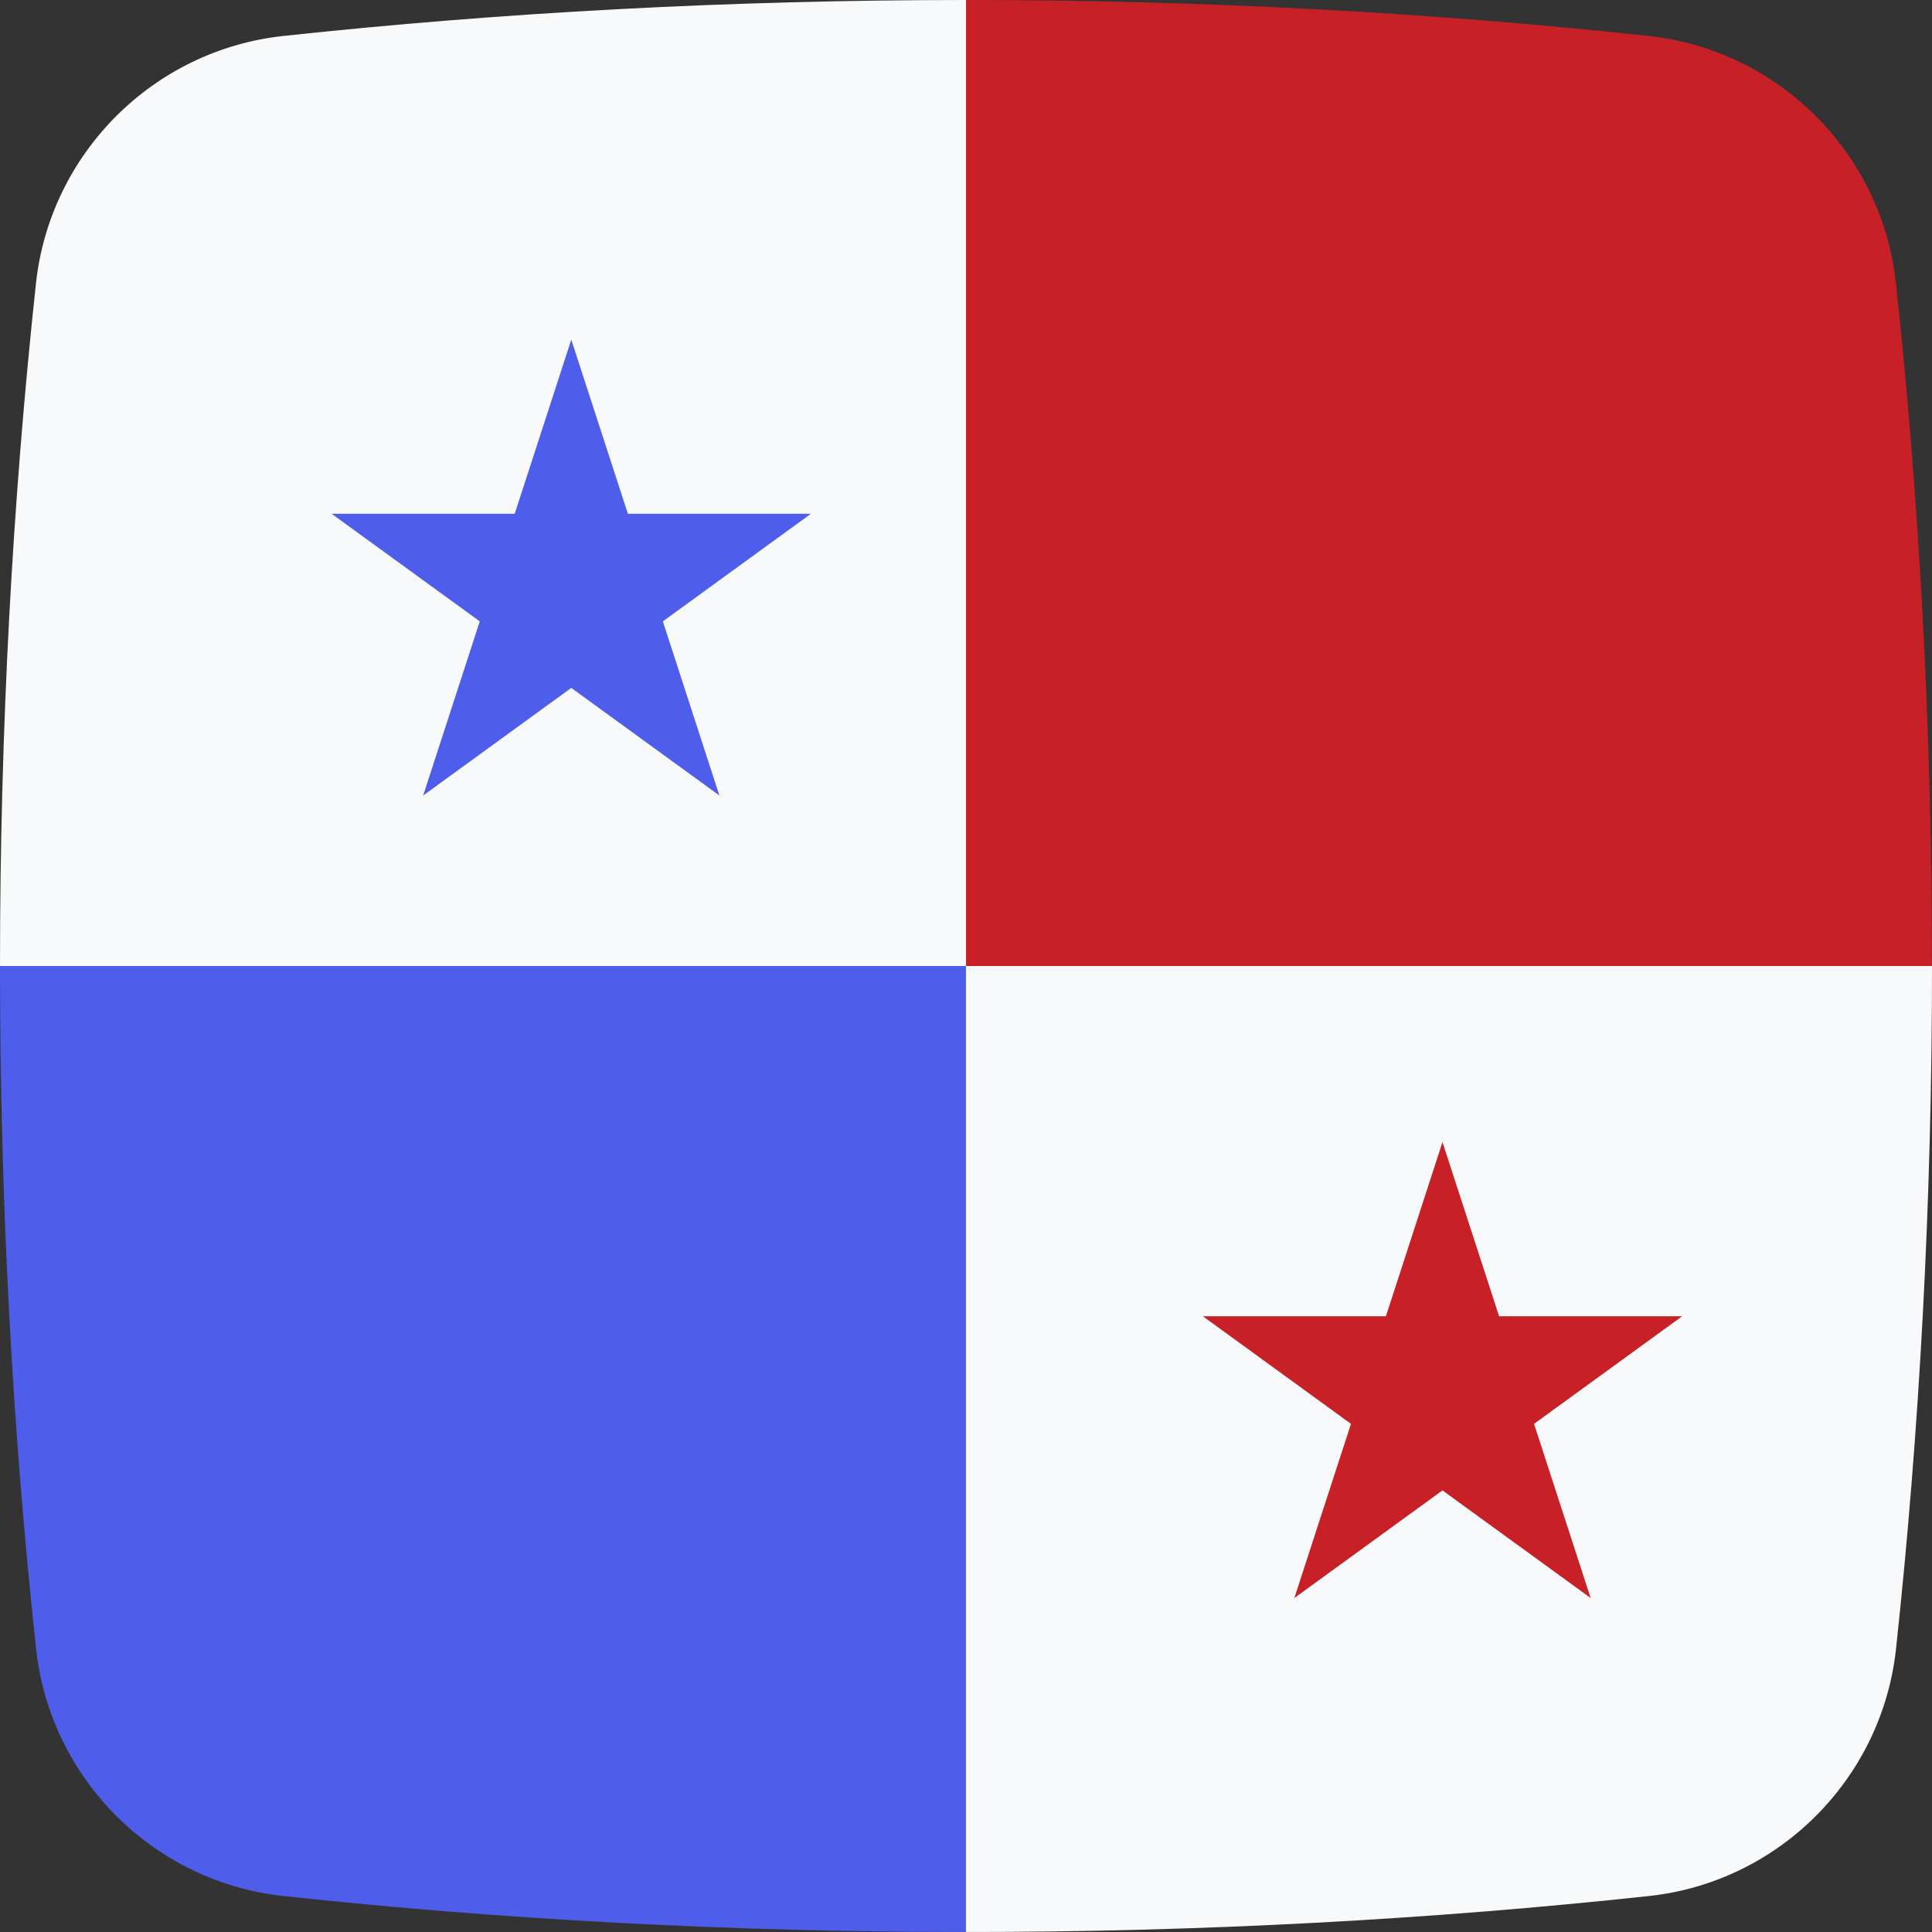 <?xml version="1.0" encoding="UTF-8"?>
<svg id="Camada_1" data-name="Camada 1" xmlns="http://www.w3.org/2000/svg" xmlns:xlink="http://www.w3.org/1999/xlink" viewBox="0 0 420.13 420.13">
  <rect x="0" y="0" width="420.13" height="420.13" fill="#333333" stroke="none"/>
  <defs>
    <style>
      .cls-1 {
        fill: none;
      }

      .cls-2 {
        fill: #4e5eea;
      }

      .cls-3 {
        fill: #c72027;
      }

      .cls-4 {
        fill: #f8f9fa;
      }

      .cls-5 {
        clip-path: url(#clippath);
      }
    </style>
    <clipPath id="clippath">
      <path class="cls-1" d="M420.13,210.08c0,51.44-2.73,101.24-7.82,148.45-3.06,28.29-25.51,50.75-53.77,53.78-47.19,5.09-96.98,7.82-148.41,7.82s-101.24-2.73-148.5-7.82c-28.28-3.06-50.73-25.51-53.79-53.78C2.73,311.32,0,261.52,0,210.08S2.73,108.83,7.82,61.63C10.88,33.34,33.33,10.88,61.61,7.82,108.85,2.73,158.66,0,210.11,0s101.21,2.73,148.41,7.82c28.28,3.06,50.73,25.51,53.77,53.78,5.09,47.21,7.82,97.01,7.82,148.45l.02.03Z"/>
    </clipPath>
  </defs>
  <g class="cls-5">
    <g>
      <rect class="cls-2" x="-32.92" y="177.15" width="210.06" height="275.9" transform="translate(387.21 242.98) rotate(90)"/>
      <rect class="cls-3" x="242.98" y="-32.92" width="210.06" height="275.9" transform="translate(453.05 -242.98) rotate(90)"/>
      <rect class="cls-4" x="-32.92" y="-32.92" width="210.06" height="275.9" transform="translate(177.15 32.92) rotate(90)"/>
      <rect class="cls-4" x="242.98" y="177.15" width="210.06" height="275.9" transform="translate(663.11 -32.92) rotate(90)"/>
      <polygon class="cls-2" points="124.23 73.86 136.54 111.72 176.35 111.72 144.14 135.12 156.44 172.99 124.23 149.59 92.02 172.99 104.33 135.12 72.11 111.72 111.93 111.72 124.23 73.86"/>
      <polygon class="cls-3" points="313.68 248.36 325.99 286.23 365.8 286.23 333.59 309.63 345.9 347.5 313.68 324.1 281.47 347.5 293.78 309.63 261.57 286.23 301.38 286.23 313.68 248.36"/>
    </g>
  </g>
</svg>